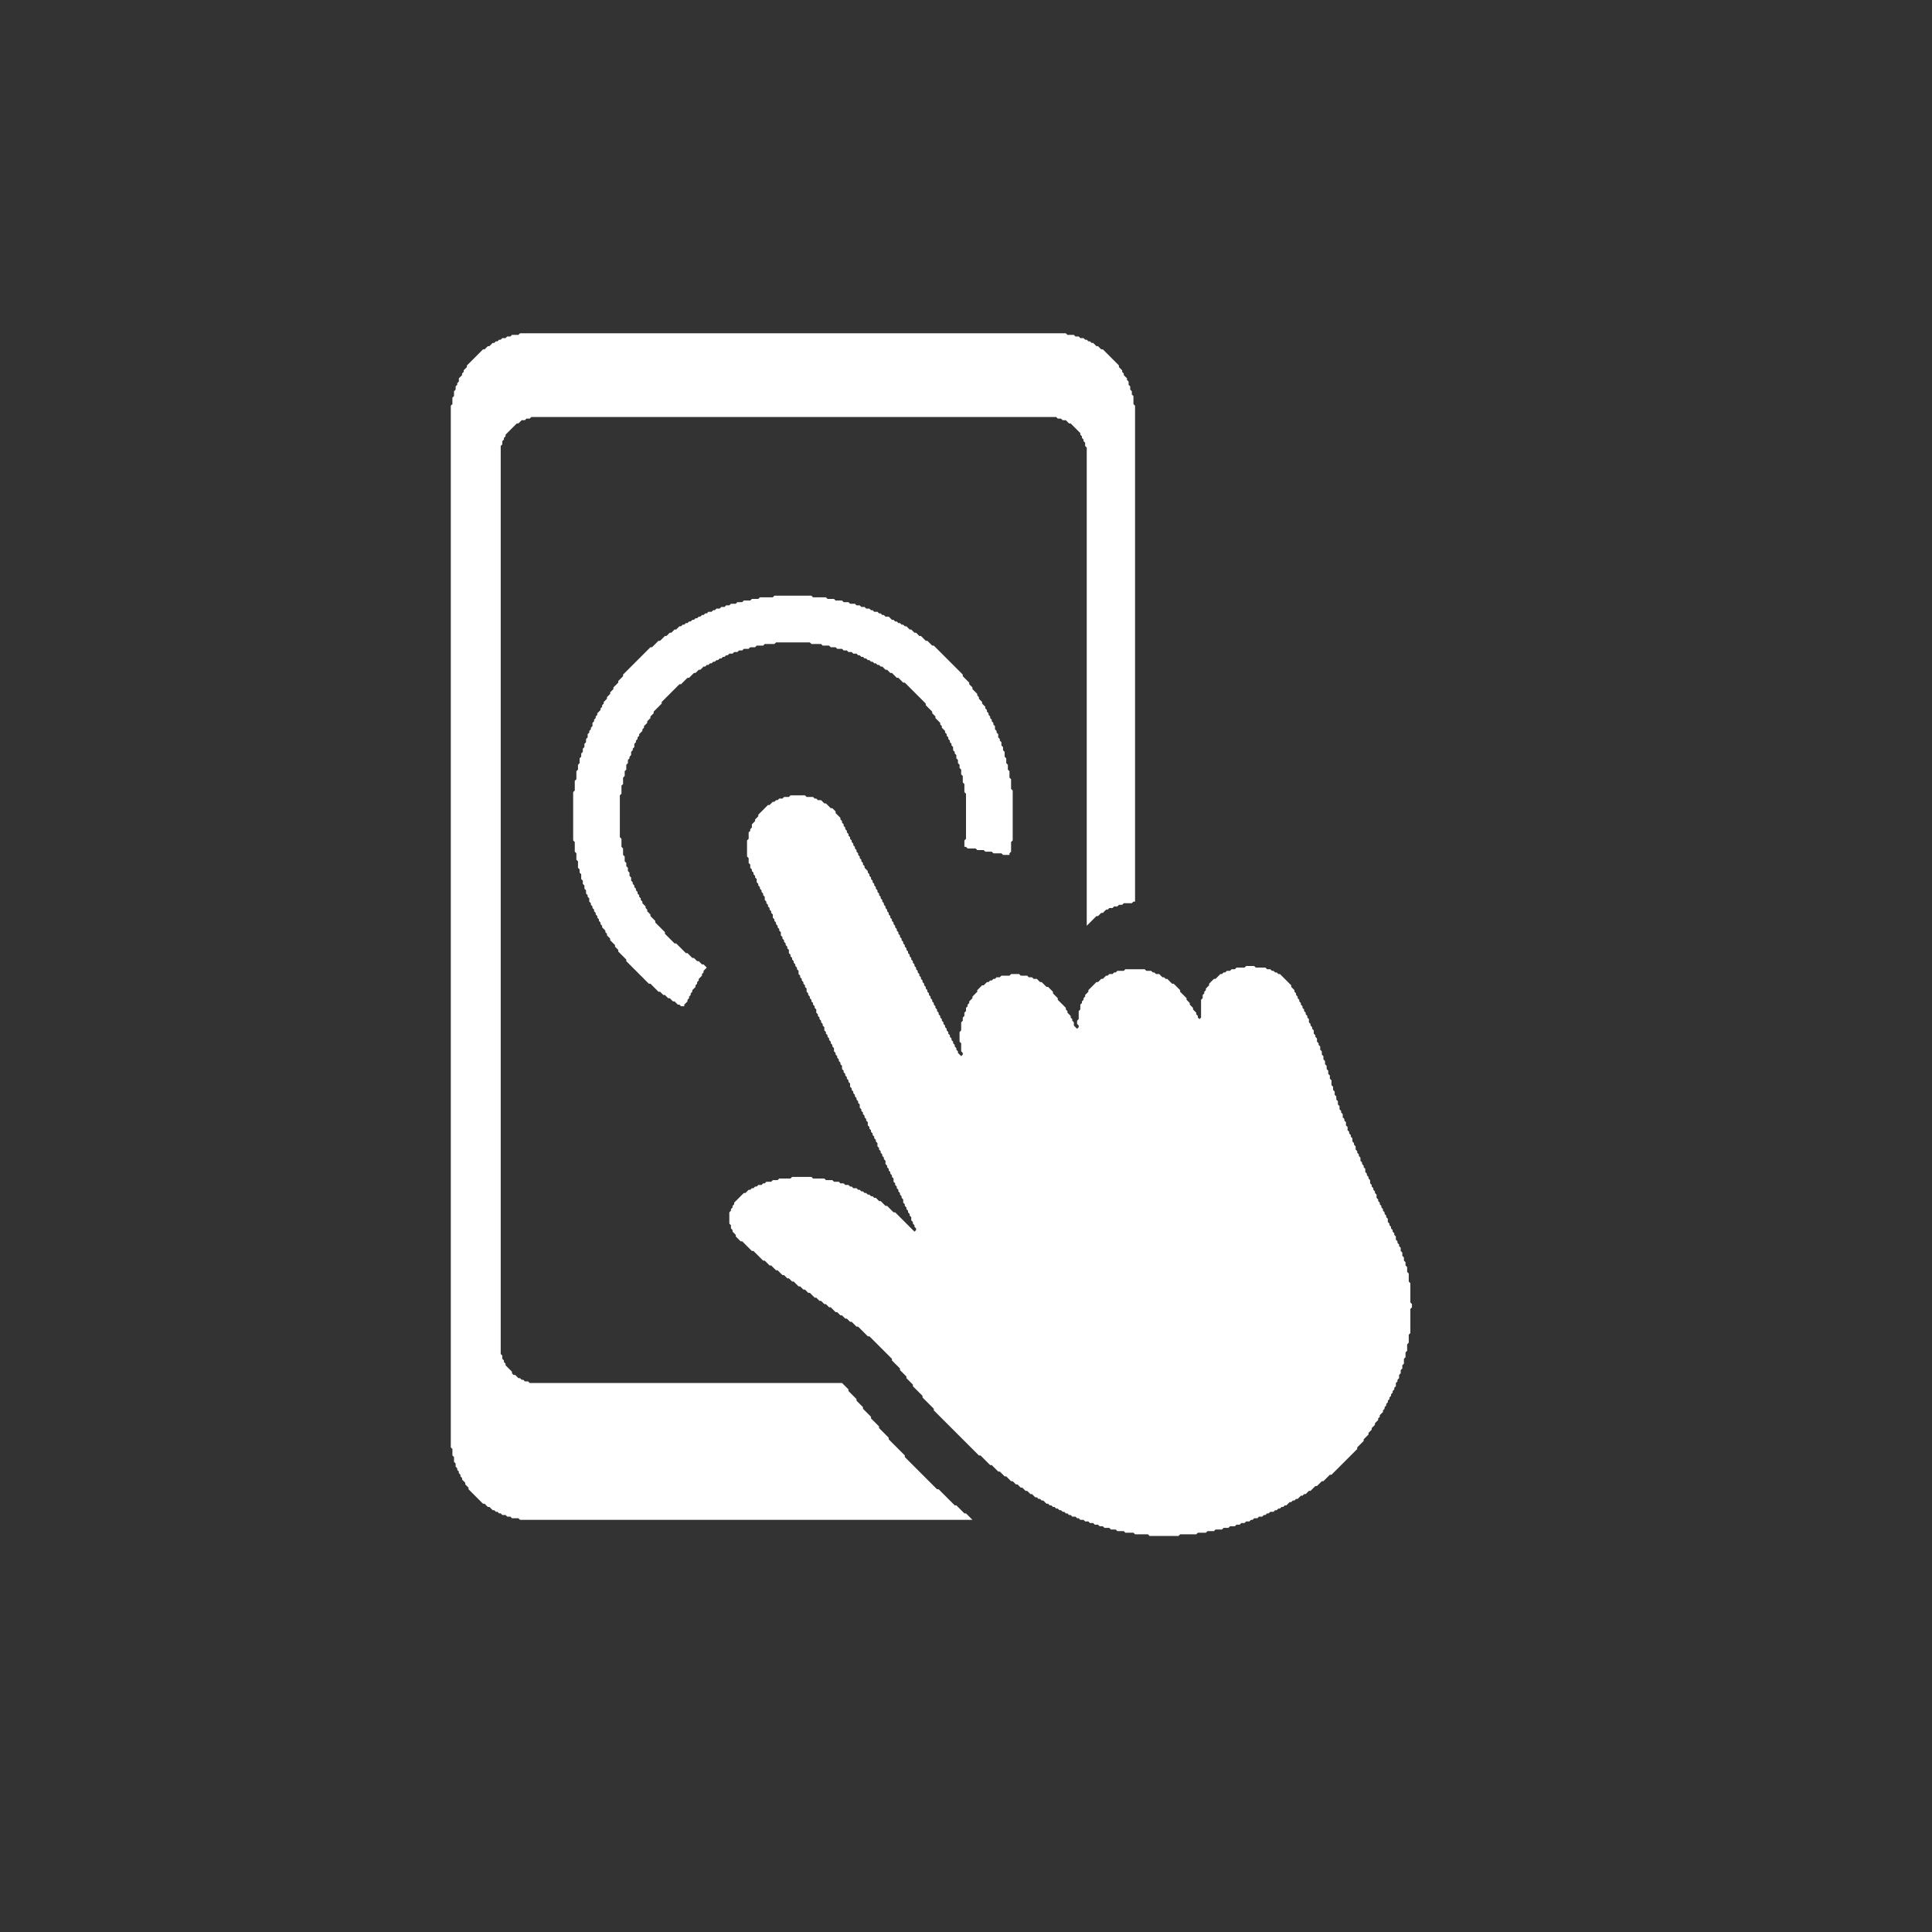 <?xml version="1.0" encoding="utf-8" ?>
<svg baseProfile="tiny" height="1200"  version="1.2" width="1200" xmlns="http://www.w3.org/2000/svg" xmlns:ev="http://www.w3.org/2001/xml-events" xmlns:xlink="http://www.w3.org/1999/xlink"><rect width="100%" height="100%" fill="#333333" stroke="none"/><defs /><path d="M 491,494 L 490,495 L 487,495 L 486,496 L 484,496 L 483,497 L 482,497 L 481,498 L 480,498 L 478,500 L 477,500 L 471,506 L 471,507 L 469,509 L 469,510 L 467,512 L 467,514 L 466,515 L 466,516 L 465,517 L 465,521 L 464,522 L 464,532 L 465,533 L 465,536 L 466,537 L 466,539 L 467,540 L 467,541 L 468,542 L 468,543 L 469,544 L 469,545 L 470,546 L 470,548 L 471,549 L 471,550 L 472,551 L 472,552 L 473,553 L 473,554 L 474,555 L 474,556 L 475,557 L 475,559 L 476,560 L 476,561 L 477,562 L 477,563 L 478,564 L 478,565 L 479,566 L 479,567 L 480,568 L 480,570 L 481,571 L 481,572 L 482,573 L 482,574 L 483,575 L 483,576 L 484,577 L 484,578 L 485,579 L 485,581 L 486,582 L 486,583 L 487,584 L 487,585 L 488,586 L 488,587 L 489,588 L 489,589 L 490,590 L 490,592 L 491,593 L 491,594 L 492,595 L 492,596 L 493,597 L 493,598 L 494,599 L 494,600 L 495,601 L 495,602 L 496,603 L 496,605 L 497,606 L 497,607 L 498,608 L 498,609 L 499,610 L 499,611 L 500,612 L 500,613 L 501,614 L 501,616 L 502,617 L 502,618 L 503,619 L 503,620 L 504,621 L 504,622 L 505,623 L 505,624 L 506,625 L 506,626 L 507,627 L 507,629 L 508,630 L 508,631 L 509,632 L 509,633 L 510,634 L 510,635 L 511,636 L 511,637 L 512,638 L 512,640 L 513,641 L 513,642 L 514,643 L 514,644 L 515,645 L 515,646 L 516,647 L 516,648 L 517,649 L 517,650 L 518,651 L 518,653 L 519,654 L 519,655 L 520,656 L 520,657 L 521,658 L 521,659 L 522,660 L 522,661 L 523,662 L 523,664 L 524,665 L 524,666 L 525,667 L 525,668 L 526,669 L 526,670 L 527,671 L 527,672 L 528,673 L 528,675 L 529,676 L 529,677 L 530,678 L 530,679 L 531,680 L 531,681 L 532,682 L 532,683 L 533,684 L 533,685 L 534,686 L 534,688 L 535,689 L 535,690 L 536,691 L 536,692 L 537,693 L 537,694 L 538,695 L 538,696 L 539,697 L 539,699 L 540,700 L 540,701 L 541,702 L 541,703 L 542,704 L 542,705 L 543,706 L 543,707 L 544,708 L 544,709 L 545,710 L 545,712 L 546,713 L 546,714 L 547,715 L 547,716 L 548,717 L 548,718 L 549,719 L 549,720 L 550,721 L 550,723 L 551,724 L 551,725 L 552,726 L 552,727 L 553,728 L 553,729 L 554,730 L 554,731 L 555,732 L 555,734 L 556,735 L 556,736 L 557,737 L 557,738 L 558,739 L 558,740 L 559,741 L 559,742 L 560,743 L 560,744 L 561,745 L 561,747 L 562,748 L 562,749 L 563,750 L 563,751 L 564,752 L 564,753 L 565,754 L 565,755 L 566,756 L 566,758 L 567,759 L 567,760 L 568,761 L 568,762 L 569,763 L 569,764 L 568,765 L 556,753 L 555,753 L 551,749 L 550,749 L 547,746 L 546,746 L 544,744 L 543,744 L 542,743 L 541,743 L 540,742 L 539,742 L 538,741 L 537,741 L 536,740 L 535,740 L 534,739 L 533,739 L 532,738 L 530,738 L 529,737 L 528,737 L 527,736 L 525,736 L 524,735 L 522,735 L 521,734 L 518,734 L 517,733 L 513,733 L 512,732 L 505,732 L 504,731 L 492,731 L 491,732 L 484,732 L 483,733 L 480,733 L 479,734 L 476,734 L 475,735 L 474,735 L 473,736 L 471,736 L 470,737 L 469,737 L 468,738 L 467,738 L 466,739 L 465,739 L 463,741 L 462,741 L 456,747 L 456,748 L 455,749 L 455,750 L 454,751 L 454,752 L 453,753 L 453,760 L 454,761 L 454,763 L 455,764 L 455,765 L 457,767 L 457,768 L 460,771 L 461,771 L 467,777 L 468,777 L 474,783 L 475,783 L 478,786 L 479,786 L 482,789 L 483,789 L 486,792 L 487,792 L 489,794 L 490,794 L 492,796 L 493,796 L 496,799 L 497,799 L 499,801 L 500,801 L 502,803 L 503,803 L 506,806 L 507,806 L 509,808 L 510,808 L 512,810 L 513,810 L 515,812 L 516,812 L 519,815 L 520,815 L 522,817 L 523,817 L 525,819 L 526,819 L 528,821 L 529,821 L 532,824 L 533,824 L 539,830 L 540,830 L 554,844 L 554,845 L 559,850 L 559,851 L 563,855 L 563,856 L 567,860 L 567,861 L 573,867 L 573,868 L 580,875 L 580,876 L 608,904 L 609,904 L 615,910 L 616,910 L 620,914 L 621,914 L 624,917 L 625,917 L 628,920 L 629,920 L 631,922 L 632,922 L 634,924 L 635,924 L 637,926 L 638,926 L 640,928 L 641,928 L 643,930 L 644,930 L 645,931 L 646,931 L 647,932 L 648,932 L 650,934 L 651,934 L 652,935 L 653,935 L 654,936 L 655,936 L 656,937 L 657,937 L 658,938 L 659,938 L 660,939 L 661,939 L 662,940 L 663,940 L 664,941 L 665,941 L 666,942 L 668,942 L 669,943 L 670,943 L 671,944 L 673,944 L 674,945 L 676,945 L 677,946 L 679,946 L 680,947 L 682,947 L 683,948 L 685,948 L 686,949 L 689,949 L 690,950 L 693,950 L 694,951 L 698,951 L 699,952 L 704,952 L 705,953 L 713,953 L 714,954 L 732,954 L 733,953 L 743,953 L 744,952 L 749,952 L 750,951 L 754,951 L 755,950 L 759,950 L 760,949 L 763,949 L 764,948 L 767,948 L 768,947 L 770,947 L 771,946 L 773,946 L 774,945 L 776,945 L 777,944 L 778,944 L 779,943 L 781,943 L 782,942 L 784,942 L 785,941 L 786,941 L 787,940 L 788,940 L 789,939 L 791,939 L 792,938 L 793,938 L 794,937 L 795,937 L 796,936 L 797,936 L 798,935 L 799,935 L 801,933 L 802,933 L 803,932 L 804,932 L 805,931 L 806,931 L 808,929 L 809,929 L 810,928 L 811,928 L 813,926 L 814,926 L 817,923 L 818,923 L 821,920 L 822,920 L 826,916 L 827,916 L 843,900 L 843,899 L 847,895 L 847,894 L 850,891 L 850,890 L 852,888 L 852,887 L 854,885 L 854,884 L 856,882 L 856,881 L 857,880 L 857,879 L 859,877 L 859,876 L 860,875 L 860,874 L 861,873 L 861,872 L 862,871 L 862,870 L 863,869 L 863,868 L 864,867 L 864,866 L 865,865 L 865,864 L 866,863 L 866,862 L 867,861 L 867,859 L 868,858 L 868,857 L 869,856 L 869,854 L 870,853 L 870,851 L 871,850 L 871,848 L 872,847 L 872,844 L 873,843 L 873,840 L 874,839 L 874,835 L 875,834 L 875,829 L 876,828 L 876,813 L 877,812 L 877,810 L 876,809 L 876,797 L 875,796 L 875,791 L 874,790 L 874,787 L 873,786 L 873,784 L 872,783 L 872,781 L 871,780 L 871,778 L 870,777 L 870,775 L 869,774 L 869,773 L 868,772 L 868,771 L 867,770 L 867,768 L 866,767 L 866,766 L 865,765 L 865,764 L 864,763 L 864,762 L 863,761 L 863,760 L 862,759 L 862,757 L 861,756 L 861,755 L 860,754 L 860,753 L 859,752 L 859,751 L 858,750 L 858,749 L 857,748 L 857,747 L 856,746 L 856,745 L 855,744 L 855,742 L 854,741 L 854,740 L 853,739 L 853,738 L 852,737 L 852,736 L 851,735 L 851,733 L 850,732 L 850,731 L 849,730 L 849,729 L 848,728 L 848,726 L 847,725 L 847,724 L 846,723 L 846,722 L 845,721 L 845,719 L 844,718 L 844,717 L 843,716 L 843,715 L 842,714 L 842,712 L 841,711 L 841,710 L 840,709 L 840,707 L 839,706 L 839,705 L 838,704 L 838,703 L 837,702 L 837,700 L 836,699 L 836,697 L 835,696 L 835,695 L 834,694 L 834,692 L 833,691 L 833,690 L 832,689 L 832,687 L 831,686 L 831,684 L 830,683 L 830,681 L 829,680 L 829,678 L 828,677 L 828,675 L 827,674 L 827,671 L 826,670 L 826,668 L 825,667 L 825,665 L 824,664 L 824,662 L 823,661 L 823,659 L 822,658 L 822,656 L 821,655 L 821,653 L 820,652 L 820,650 L 819,649 L 819,648 L 818,647 L 818,645 L 817,644 L 817,643 L 816,642 L 816,640 L 815,639 L 815,638 L 814,637 L 814,636 L 813,635 L 813,633 L 812,632 L 812,631 L 811,630 L 811,629 L 810,628 L 810,627 L 809,626 L 809,625 L 808,624 L 808,623 L 807,622 L 807,621 L 806,620 L 806,619 L 805,618 L 805,617 L 804,616 L 804,615 L 802,613 L 802,612 L 795,605 L 794,605 L 793,604 L 792,604 L 791,603 L 790,603 L 789,602 L 787,602 L 786,601 L 780,601 L 779,600 L 774,600 L 773,601 L 768,601 L 767,602 L 765,602 L 764,603 L 762,603 L 761,604 L 760,604 L 759,605 L 758,605 L 755,608 L 754,608 L 751,611 L 751,612 L 749,614 L 749,615 L 748,616 L 748,617 L 747,618 L 747,620 L 746,621 L 746,632 L 745,633 L 744,632 L 744,631 L 743,630 L 743,629 L 741,627 L 741,626 L 739,624 L 739,623 L 737,621 L 737,620 L 733,616 L 733,615 L 729,611 L 728,611 L 725,608 L 724,608 L 723,607 L 722,607 L 720,605 L 718,605 L 717,604 L 716,604 L 715,603 L 712,603 L 711,602 L 699,602 L 698,603 L 694,603 L 693,604 L 692,604 L 691,605 L 689,605 L 688,606 L 687,606 L 685,608 L 684,608 L 682,610 L 681,610 L 676,615 L 676,616 L 674,618 L 674,619 L 673,620 L 673,621 L 672,622 L 672,623 L 671,624 L 671,627 L 670,628 L 670,633 L 669,634 L 669,636 L 670,637 L 670,638 L 669,639 L 667,637 L 667,635 L 666,634 L 666,633 L 665,632 L 665,631 L 663,629 L 663,628 L 662,627 L 662,626 L 657,621 L 657,620 L 654,617 L 654,616 L 651,613 L 650,613 L 647,610 L 646,610 L 644,608 L 642,608 L 641,607 L 639,607 L 638,606 L 634,606 L 633,605 L 628,605 L 627,606 L 622,606 L 621,607 L 619,607 L 618,608 L 617,608 L 616,609 L 615,609 L 614,610 L 613,610 L 611,612 L 610,612 L 607,615 L 607,616 L 604,619 L 604,620 L 602,622 L 602,623 L 601,624 L 601,625 L 600,626 L 600,628 L 599,629 L 599,631 L 598,632 L 598,634 L 597,635 L 597,640 L 596,641 L 596,647 L 597,648 L 597,653 L 598,654 L 598,655 L 597,656 L 595,654 L 595,653 L 594,652 L 594,651 L 593,650 L 593,649 L 592,648 L 592,647 L 591,646 L 591,645 L 590,644 L 590,643 L 589,642 L 589,641 L 588,640 L 588,639 L 587,638 L 587,637 L 586,636 L 586,635 L 585,634 L 585,633 L 584,632 L 584,631 L 583,630 L 583,629 L 582,628 L 582,627 L 581,626 L 581,625 L 580,624 L 580,623 L 579,622 L 579,621 L 578,620 L 578,619 L 577,618 L 577,617 L 576,616 L 576,615 L 575,614 L 575,613 L 574,612 L 574,611 L 573,610 L 573,609 L 572,608 L 572,607 L 571,606 L 571,605 L 570,604 L 570,603 L 569,602 L 569,601 L 568,600 L 568,599 L 567,598 L 567,597 L 566,596 L 566,595 L 565,594 L 565,593 L 564,592 L 564,591 L 563,590 L 563,589 L 562,588 L 562,587 L 561,586 L 561,585 L 560,584 L 560,583 L 559,582 L 559,581 L 558,580 L 558,579 L 557,578 L 557,577 L 556,576 L 556,575 L 555,574 L 555,573 L 554,572 L 554,571 L 553,570 L 553,569 L 552,568 L 552,567 L 551,566 L 551,565 L 550,564 L 550,563 L 549,562 L 549,561 L 548,560 L 548,559 L 547,558 L 547,557 L 546,556 L 546,555 L 545,554 L 545,553 L 544,552 L 544,551 L 543,550 L 543,549 L 542,548 L 542,547 L 541,546 L 541,545 L 540,544 L 540,543 L 539,542 L 539,541 L 537,539 L 537,538 L 536,537 L 536,536 L 535,535 L 535,534 L 534,533 L 534,532 L 533,531 L 533,530 L 532,529 L 532,528 L 531,527 L 531,526 L 530,525 L 530,524 L 529,523 L 529,522 L 528,521 L 528,520 L 527,519 L 527,518 L 526,517 L 526,516 L 525,515 L 525,514 L 524,513 L 524,512 L 523,511 L 523,510 L 522,509 L 522,508 L 519,505 L 519,504 L 517,502 L 516,502 L 513,499 L 512,499 L 510,497 L 508,497 L 507,496 L 506,496 L 505,495 L 501,495 L 500,494 Z" fill="white" /><path d="M 481,370 L 480,371 L 472,371 L 471,372 L 467,372 L 466,373 L 462,373 L 461,374 L 458,374 L 457,375 L 454,375 L 453,376 L 451,376 L 450,377 L 448,377 L 447,378 L 445,378 L 444,379 L 443,379 L 442,380 L 440,380 L 439,381 L 438,381 L 437,382 L 436,382 L 435,383 L 434,383 L 433,384 L 432,384 L 431,385 L 430,385 L 429,386 L 428,386 L 427,387 L 426,387 L 425,388 L 424,388 L 423,389 L 422,389 L 420,391 L 419,391 L 417,393 L 416,393 L 414,395 L 413,395 L 410,398 L 409,398 L 405,402 L 404,402 L 387,419 L 387,420 L 384,423 L 384,424 L 381,427 L 381,428 L 379,430 L 379,431 L 377,433 L 377,434 L 375,436 L 375,437 L 374,438 L 374,439 L 373,440 L 373,441 L 371,443 L 371,444 L 370,445 L 370,446 L 369,447 L 369,448 L 368,449 L 368,451 L 367,452 L 367,453 L 366,454 L 366,455 L 365,456 L 365,458 L 364,459 L 364,461 L 363,462 L 363,464 L 362,465 L 362,467 L 361,468 L 361,470 L 360,471 L 360,474 L 359,475 L 359,478 L 358,479 L 358,484 L 357,485 L 357,491 L 356,492 L 356,522 L 357,523 L 357,529 L 358,530 L 358,534 L 359,535 L 359,539 L 360,540 L 360,542 L 361,543 L 361,546 L 362,547 L 362,549 L 363,550 L 363,552 L 364,553 L 364,555 L 365,556 L 365,557 L 366,558 L 366,560 L 367,561 L 367,562 L 368,563 L 368,564 L 369,565 L 369,566 L 370,567 L 370,568 L 371,569 L 371,570 L 372,571 L 372,572 L 373,573 L 373,574 L 374,575 L 374,576 L 376,578 L 376,579 L 377,580 L 377,581 L 379,583 L 379,584 L 382,587 L 382,588 L 384,590 L 384,591 L 389,596 L 389,597 L 403,611 L 404,611 L 409,616 L 410,616 L 412,618 L 413,618 L 415,620 L 416,620 L 418,622 L 419,622 L 421,624 L 422,624 L 423,625 L 425,625 L 425,624 L 427,622 L 427,621 L 428,620 L 428,619 L 429,618 L 429,617 L 430,616 L 430,615 L 432,613 L 432,612 L 433,611 L 433,610 L 434,609 L 434,608 L 436,606 L 436,605 L 437,604 L 437,603 L 439,601 L 437,599 L 436,599 L 434,597 L 433,597 L 431,595 L 430,595 L 427,592 L 426,592 L 420,586 L 419,586 L 413,580 L 413,579 L 407,573 L 407,572 L 404,569 L 404,568 L 402,566 L 402,565 L 401,564 L 401,563 L 399,561 L 399,560 L 398,559 L 398,558 L 397,557 L 397,556 L 396,555 L 396,554 L 395,553 L 395,552 L 394,551 L 394,550 L 393,549 L 393,548 L 392,547 L 392,545 L 391,544 L 391,542 L 390,541 L 390,539 L 389,538 L 389,536 L 388,535 L 388,532 L 387,531 L 387,527 L 386,526 L 386,521 L 385,520 L 385,494 L 386,493 L 386,488 L 387,487 L 387,483 L 388,482 L 388,479 L 389,478 L 389,475 L 390,474 L 390,472 L 391,471 L 391,470 L 392,469 L 392,467 L 393,466 L 393,465 L 394,464 L 394,462 L 395,461 L 395,460 L 396,459 L 396,458 L 397,457 L 397,456 L 399,454 L 399,453 L 400,452 L 400,451 L 402,449 L 402,448 L 404,446 L 404,445 L 406,443 L 406,442 L 411,437 L 411,436 L 422,425 L 423,425 L 427,421 L 428,421 L 431,418 L 432,418 L 434,416 L 435,416 L 437,414 L 438,414 L 439,413 L 440,413 L 441,412 L 442,412 L 443,411 L 444,411 L 445,410 L 446,410 L 447,409 L 448,409 L 449,408 L 450,408 L 451,407 L 452,407 L 453,406 L 455,406 L 456,405 L 458,405 L 459,404 L 461,404 L 462,403 L 465,403 L 466,402 L 469,402 L 470,401 L 474,401 L 475,400 L 481,400 L 482,399 L 503,399 L 504,400 L 510,400 L 511,401 L 515,401 L 516,402 L 519,402 L 520,403 L 523,403 L 524,404 L 526,404 L 527,405 L 529,405 L 530,406 L 532,406 L 533,407 L 534,407 L 535,408 L 536,408 L 537,409 L 538,409 L 539,410 L 540,410 L 541,411 L 542,411 L 543,412 L 544,412 L 545,413 L 546,413 L 547,414 L 548,414 L 550,416 L 551,416 L 553,418 L 554,418 L 557,421 L 558,421 L 561,424 L 562,424 L 575,437 L 575,438 L 579,442 L 579,443 L 581,445 L 581,446 L 584,449 L 584,450 L 585,451 L 585,452 L 587,454 L 587,455 L 588,456 L 588,457 L 589,458 L 589,459 L 590,460 L 590,461 L 591,462 L 591,463 L 592,464 L 592,466 L 593,467 L 593,468 L 594,469 L 594,471 L 595,472 L 595,474 L 596,475 L 596,477 L 597,478 L 597,481 L 598,482 L 598,486 L 599,487 L 599,492 L 600,493 L 600,521 L 599,522 L 599,526 L 600,526 L 601,527 L 606,527 L 607,528 L 611,528 L 612,529 L 616,529 L 617,530 L 622,530 L 623,531 L 627,531 L 627,530 L 628,529 L 628,523 L 629,522 L 629,491 L 628,490 L 628,484 L 627,483 L 627,479 L 626,478 L 626,475 L 625,474 L 625,471 L 624,470 L 624,467 L 623,466 L 623,464 L 622,463 L 622,461 L 621,460 L 621,459 L 620,458 L 620,456 L 619,455 L 619,454 L 618,453 L 618,451 L 617,450 L 617,449 L 616,448 L 616,447 L 615,446 L 615,445 L 614,444 L 614,443 L 613,442 L 613,441 L 612,440 L 612,439 L 610,437 L 610,436 L 608,434 L 608,433 L 607,432 L 607,431 L 604,428 L 604,427 L 602,425 L 602,424 L 598,420 L 598,419 L 580,401 L 579,401 L 576,398 L 575,398 L 572,395 L 571,395 L 569,393 L 568,393 L 566,391 L 565,391 L 563,389 L 562,389 L 561,388 L 560,388 L 559,387 L 558,387 L 557,386 L 556,386 L 555,385 L 554,385 L 552,383 L 550,383 L 549,382 L 548,382 L 547,381 L 546,381 L 545,380 L 543,380 L 542,379 L 541,379 L 540,378 L 538,378 L 537,377 L 535,377 L 534,376 L 532,376 L 531,375 L 528,375 L 527,374 L 524,374 L 523,373 L 519,373 L 518,372 L 514,372 L 513,371 L 505,371 L 504,370 Z" fill="white" /><path d="M 323,207 L 322,208 L 318,208 L 317,209 L 315,209 L 314,210 L 312,210 L 311,211 L 310,211 L 309,212 L 308,212 L 307,213 L 306,213 L 304,215 L 303,215 L 301,217 L 300,217 L 290,227 L 290,228 L 288,230 L 288,231 L 287,232 L 287,233 L 285,235 L 285,237 L 284,238 L 284,239 L 283,240 L 283,242 L 282,243 L 282,246 L 281,247 L 281,251 L 280,252 L 280,899 L 281,900 L 281,904 L 282,905 L 282,908 L 283,909 L 283,911 L 284,912 L 284,913 L 285,914 L 285,915 L 286,916 L 286,917 L 287,918 L 287,919 L 289,921 L 289,922 L 291,924 L 291,925 L 300,934 L 301,934 L 303,936 L 304,936 L 306,938 L 307,938 L 308,939 L 309,939 L 310,940 L 311,940 L 312,941 L 314,941 L 315,942 L 317,942 L 318,943 L 322,943 L 323,944 L 605,944 L 604,944 L 600,940 L 599,940 L 594,935 L 593,935 L 583,925 L 582,925 L 562,905 L 562,904 L 552,894 L 552,893 L 546,887 L 546,886 L 541,881 L 541,880 L 536,875 L 536,874 L 532,870 L 532,869 L 527,864 L 527,863 L 523,859 L 329,859 L 328,858 L 326,858 L 325,857 L 324,857 L 323,856 L 322,856 L 320,854 L 319,854 L 318,853 L 318,852 L 314,848 L 314,847 L 313,846 L 313,845 L 312,844 L 312,842 L 311,841 L 311,277 L 312,276 L 312,274 L 313,273 L 313,272 L 314,271 L 314,270 L 321,263 L 322,263 L 324,261 L 326,261 L 327,260 L 329,260 L 330,259 L 656,259 L 657,260 L 659,260 L 660,261 L 662,261 L 664,263 L 665,263 L 671,269 L 671,270 L 672,271 L 672,272 L 673,273 L 673,274 L 674,275 L 674,277 L 675,278 L 675,575 L 681,569 L 682,569 L 684,567 L 685,567 L 687,565 L 688,565 L 689,564 L 691,564 L 692,563 L 694,563 L 695,562 L 697,562 L 698,561 L 703,561 L 704,560 L 705,560 L 705,252 L 704,251 L 704,246 L 703,245 L 703,243 L 702,242 L 702,240 L 701,239 L 701,237 L 700,236 L 700,235 L 698,233 L 698,232 L 697,231 L 697,230 L 695,228 L 695,227 L 685,217 L 684,217 L 682,215 L 681,215 L 679,213 L 678,213 L 677,212 L 676,212 L 675,211 L 674,211 L 673,210 L 671,210 L 670,209 L 668,209 L 667,208 L 663,208 L 662,207 Z" fill="white" /></svg>